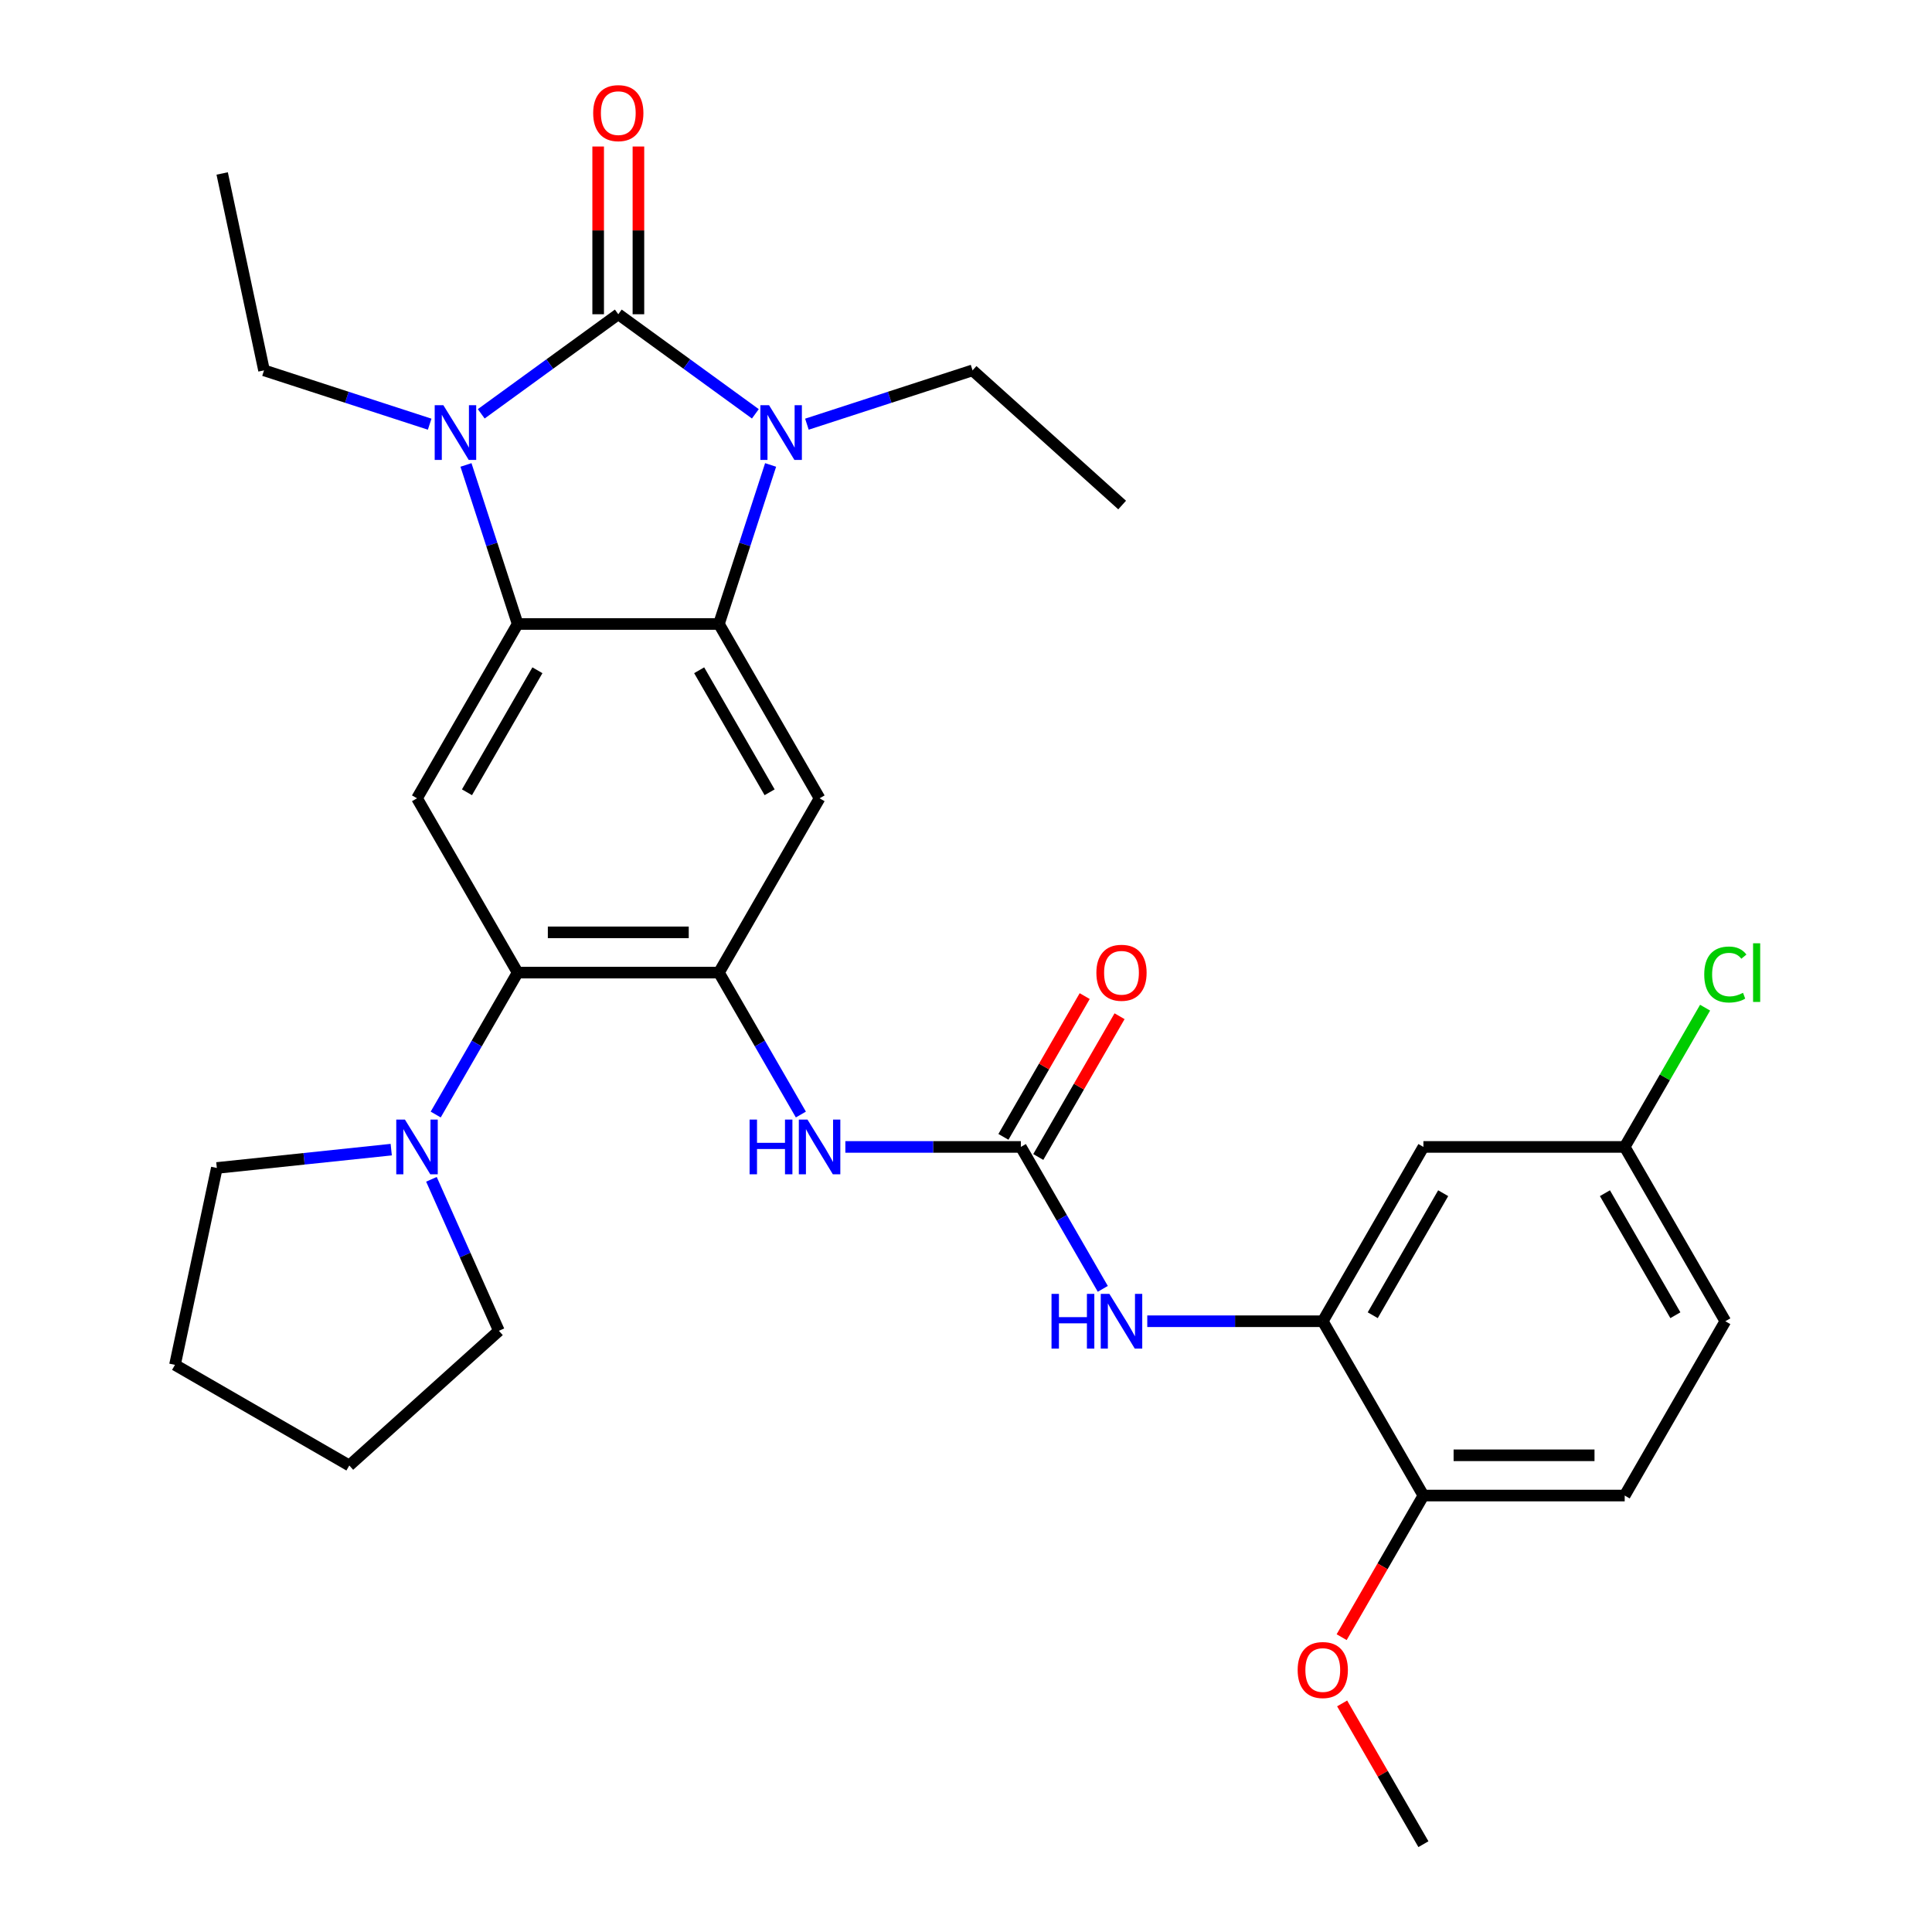 <?xml version='1.0' encoding='iso-8859-1'?>
<svg version='1.1' baseProfile='full'
              xmlns='http://www.w3.org/2000/svg'
                      xmlns:rdkit='http://www.rdkit.org/xml'
                      xmlns:xlink='http://www.w3.org/1999/xlink'
                  xml:space='preserve'
width='1000px' height='1000px' viewBox='0 0 1000 1000'>
<!-- END OF HEADER -->
<rect style='opacity:1.0;fill:#FFFFFF;stroke:none' width='1000' height='1000' x='0' y='0'> </rect>
<path class='bond-0' d='M 320.027,162.653 L 355.498,188.423' style='fill:none;fill-rule:evenodd;stroke:#000000;stroke-width:6px;stroke-linecap:butt;stroke-linejoin:miter;stroke-opacity:1' />
<path class='bond-0' d='M 355.498,188.423 L 390.968,214.194' style='fill:none;fill-rule:evenodd;stroke:#0000FF;stroke-width:6px;stroke-linecap:butt;stroke-linejoin:miter;stroke-opacity:1' />
<path class='bond-1' d='M 320.027,162.653 L 284.557,188.423' style='fill:none;fill-rule:evenodd;stroke:#000000;stroke-width:6px;stroke-linecap:butt;stroke-linejoin:miter;stroke-opacity:1' />
<path class='bond-1' d='M 284.557,188.423 L 249.087,214.194' style='fill:none;fill-rule:evenodd;stroke:#0000FF;stroke-width:6px;stroke-linecap:butt;stroke-linejoin:miter;stroke-opacity:1' />
<path class='bond-13' d='M 330.446,162.653 L 330.446,119.244' style='fill:none;fill-rule:evenodd;stroke:#000000;stroke-width:6px;stroke-linecap:butt;stroke-linejoin:miter;stroke-opacity:1' />
<path class='bond-13' d='M 330.446,119.244 L 330.446,75.835' style='fill:none;fill-rule:evenodd;stroke:#FF0000;stroke-width:6px;stroke-linecap:butt;stroke-linejoin:miter;stroke-opacity:1' />
<path class='bond-13' d='M 309.609,162.653 L 309.609,119.244' style='fill:none;fill-rule:evenodd;stroke:#000000;stroke-width:6px;stroke-linecap:butt;stroke-linejoin:miter;stroke-opacity:1' />
<path class='bond-13' d='M 309.609,119.244 L 309.609,75.835' style='fill:none;fill-rule:evenodd;stroke:#FF0000;stroke-width:6px;stroke-linecap:butt;stroke-linejoin:miter;stroke-opacity:1' />
<path class='bond-2' d='M 398.866,240.654 L 385.492,281.813' style='fill:none;fill-rule:evenodd;stroke:#0000FF;stroke-width:6px;stroke-linecap:butt;stroke-linejoin:miter;stroke-opacity:1' />
<path class='bond-2' d='M 385.492,281.813 L 372.119,322.973' style='fill:none;fill-rule:evenodd;stroke:#000000;stroke-width:6px;stroke-linecap:butt;stroke-linejoin:miter;stroke-opacity:1' />
<path class='bond-19' d='M 417.657,219.554 L 460.527,205.624' style='fill:none;fill-rule:evenodd;stroke:#0000FF;stroke-width:6px;stroke-linecap:butt;stroke-linejoin:miter;stroke-opacity:1' />
<path class='bond-19' d='M 460.527,205.624 L 503.396,191.695' style='fill:none;fill-rule:evenodd;stroke:#000000;stroke-width:6px;stroke-linecap:butt;stroke-linejoin:miter;stroke-opacity:1' />
<path class='bond-3' d='M 241.189,240.654 L 254.563,281.813' style='fill:none;fill-rule:evenodd;stroke:#0000FF;stroke-width:6px;stroke-linecap:butt;stroke-linejoin:miter;stroke-opacity:1' />
<path class='bond-3' d='M 254.563,281.813 L 267.936,322.973' style='fill:none;fill-rule:evenodd;stroke:#000000;stroke-width:6px;stroke-linecap:butt;stroke-linejoin:miter;stroke-opacity:1' />
<path class='bond-20' d='M 222.397,219.554 L 179.528,205.624' style='fill:none;fill-rule:evenodd;stroke:#0000FF;stroke-width:6px;stroke-linecap:butt;stroke-linejoin:miter;stroke-opacity:1' />
<path class='bond-20' d='M 179.528,205.624 L 136.659,191.695' style='fill:none;fill-rule:evenodd;stroke:#000000;stroke-width:6px;stroke-linecap:butt;stroke-linejoin:miter;stroke-opacity:1' />
<path class='bond-5' d='M 372.119,322.973 L 424.21,413.198' style='fill:none;fill-rule:evenodd;stroke:#000000;stroke-width:6px;stroke-linecap:butt;stroke-linejoin:miter;stroke-opacity:1' />
<path class='bond-5' d='M 361.887,346.925 L 398.351,410.082' style='fill:none;fill-rule:evenodd;stroke:#000000;stroke-width:6px;stroke-linecap:butt;stroke-linejoin:miter;stroke-opacity:1' />
<path class='bond-31' d='M 372.119,322.973 L 267.936,322.973' style='fill:none;fill-rule:evenodd;stroke:#000000;stroke-width:6px;stroke-linecap:butt;stroke-linejoin:miter;stroke-opacity:1' />
<path class='bond-6' d='M 267.936,322.973 L 215.845,413.198' style='fill:none;fill-rule:evenodd;stroke:#000000;stroke-width:6px;stroke-linecap:butt;stroke-linejoin:miter;stroke-opacity:1' />
<path class='bond-6' d='M 278.167,346.925 L 241.704,410.082' style='fill:none;fill-rule:evenodd;stroke:#000000;stroke-width:6px;stroke-linecap:butt;stroke-linejoin:miter;stroke-opacity:1' />
<path class='bond-4' d='M 372.119,503.422 L 424.21,413.198' style='fill:none;fill-rule:evenodd;stroke:#000000;stroke-width:6px;stroke-linecap:butt;stroke-linejoin:miter;stroke-opacity:1' />
<path class='bond-9' d='M 372.119,503.422 L 393.325,540.152' style='fill:none;fill-rule:evenodd;stroke:#000000;stroke-width:6px;stroke-linecap:butt;stroke-linejoin:miter;stroke-opacity:1' />
<path class='bond-9' d='M 393.325,540.152 L 414.531,576.882' style='fill:none;fill-rule:evenodd;stroke:#0000FF;stroke-width:6px;stroke-linecap:butt;stroke-linejoin:miter;stroke-opacity:1' />
<path class='bond-32' d='M 372.119,503.422 L 267.936,503.422' style='fill:none;fill-rule:evenodd;stroke:#000000;stroke-width:6px;stroke-linecap:butt;stroke-linejoin:miter;stroke-opacity:1' />
<path class='bond-32' d='M 356.491,482.586 L 283.564,482.586' style='fill:none;fill-rule:evenodd;stroke:#000000;stroke-width:6px;stroke-linecap:butt;stroke-linejoin:miter;stroke-opacity:1' />
<path class='bond-7' d='M 215.845,413.198 L 267.936,503.422' style='fill:none;fill-rule:evenodd;stroke:#000000;stroke-width:6px;stroke-linecap:butt;stroke-linejoin:miter;stroke-opacity:1' />
<path class='bond-10' d='M 267.936,503.422 L 246.73,540.152' style='fill:none;fill-rule:evenodd;stroke:#000000;stroke-width:6px;stroke-linecap:butt;stroke-linejoin:miter;stroke-opacity:1' />
<path class='bond-10' d='M 246.73,540.152 L 225.524,576.882' style='fill:none;fill-rule:evenodd;stroke:#0000FF;stroke-width:6px;stroke-linecap:butt;stroke-linejoin:miter;stroke-opacity:1' />
<path class='bond-8' d='M 528.392,593.647 L 482.973,593.647' style='fill:none;fill-rule:evenodd;stroke:#000000;stroke-width:6px;stroke-linecap:butt;stroke-linejoin:miter;stroke-opacity:1' />
<path class='bond-8' d='M 482.973,593.647 L 437.554,593.647' style='fill:none;fill-rule:evenodd;stroke:#0000FF;stroke-width:6px;stroke-linecap:butt;stroke-linejoin:miter;stroke-opacity:1' />
<path class='bond-12' d='M 528.392,593.647 L 549.598,630.377' style='fill:none;fill-rule:evenodd;stroke:#000000;stroke-width:6px;stroke-linecap:butt;stroke-linejoin:miter;stroke-opacity:1' />
<path class='bond-12' d='M 549.598,630.377 L 570.804,667.107' style='fill:none;fill-rule:evenodd;stroke:#0000FF;stroke-width:6px;stroke-linecap:butt;stroke-linejoin:miter;stroke-opacity:1' />
<path class='bond-16' d='M 537.415,598.856 L 558.448,562.426' style='fill:none;fill-rule:evenodd;stroke:#000000;stroke-width:6px;stroke-linecap:butt;stroke-linejoin:miter;stroke-opacity:1' />
<path class='bond-16' d='M 558.448,562.426 L 579.481,525.996' style='fill:none;fill-rule:evenodd;stroke:#FF0000;stroke-width:6px;stroke-linecap:butt;stroke-linejoin:miter;stroke-opacity:1' />
<path class='bond-16' d='M 519.37,588.438 L 540.403,552.008' style='fill:none;fill-rule:evenodd;stroke:#000000;stroke-width:6px;stroke-linecap:butt;stroke-linejoin:miter;stroke-opacity:1' />
<path class='bond-16' d='M 540.403,552.008 L 561.436,515.578' style='fill:none;fill-rule:evenodd;stroke:#FF0000;stroke-width:6px;stroke-linecap:butt;stroke-linejoin:miter;stroke-opacity:1' />
<path class='bond-24' d='M 223.309,610.411 L 240.764,649.617' style='fill:none;fill-rule:evenodd;stroke:#0000FF;stroke-width:6px;stroke-linecap:butt;stroke-linejoin:miter;stroke-opacity:1' />
<path class='bond-24' d='M 240.764,649.617 L 258.22,688.822' style='fill:none;fill-rule:evenodd;stroke:#000000;stroke-width:6px;stroke-linecap:butt;stroke-linejoin:miter;stroke-opacity:1' />
<path class='bond-25' d='M 202.5,595.049 L 157.367,599.793' style='fill:none;fill-rule:evenodd;stroke:#0000FF;stroke-width:6px;stroke-linecap:butt;stroke-linejoin:miter;stroke-opacity:1' />
<path class='bond-25' d='M 157.367,599.793 L 112.233,604.537' style='fill:none;fill-rule:evenodd;stroke:#000000;stroke-width:6px;stroke-linecap:butt;stroke-linejoin:miter;stroke-opacity:1' />
<path class='bond-11' d='M 684.666,683.871 L 639.247,683.871' style='fill:none;fill-rule:evenodd;stroke:#000000;stroke-width:6px;stroke-linecap:butt;stroke-linejoin:miter;stroke-opacity:1' />
<path class='bond-11' d='M 639.247,683.871 L 593.828,683.871' style='fill:none;fill-rule:evenodd;stroke:#0000FF;stroke-width:6px;stroke-linecap:butt;stroke-linejoin:miter;stroke-opacity:1' />
<path class='bond-14' d='M 684.666,683.871 L 736.757,593.647' style='fill:none;fill-rule:evenodd;stroke:#000000;stroke-width:6px;stroke-linecap:butt;stroke-linejoin:miter;stroke-opacity:1' />
<path class='bond-14' d='M 710.525,680.756 L 746.988,617.599' style='fill:none;fill-rule:evenodd;stroke:#000000;stroke-width:6px;stroke-linecap:butt;stroke-linejoin:miter;stroke-opacity:1' />
<path class='bond-15' d='M 684.666,683.871 L 736.757,774.096' style='fill:none;fill-rule:evenodd;stroke:#000000;stroke-width:6px;stroke-linecap:butt;stroke-linejoin:miter;stroke-opacity:1' />
<path class='bond-18' d='M 736.757,593.647 L 840.94,593.647' style='fill:none;fill-rule:evenodd;stroke:#000000;stroke-width:6px;stroke-linecap:butt;stroke-linejoin:miter;stroke-opacity:1' />
<path class='bond-17' d='M 736.757,774.096 L 840.94,774.096' style='fill:none;fill-rule:evenodd;stroke:#000000;stroke-width:6px;stroke-linecap:butt;stroke-linejoin:miter;stroke-opacity:1' />
<path class='bond-17' d='M 752.385,753.26 L 825.312,753.26' style='fill:none;fill-rule:evenodd;stroke:#000000;stroke-width:6px;stroke-linecap:butt;stroke-linejoin:miter;stroke-opacity:1' />
<path class='bond-23' d='M 736.757,774.096 L 715.597,810.746' style='fill:none;fill-rule:evenodd;stroke:#000000;stroke-width:6px;stroke-linecap:butt;stroke-linejoin:miter;stroke-opacity:1' />
<path class='bond-23' d='M 715.597,810.746 L 694.437,847.396' style='fill:none;fill-rule:evenodd;stroke:#FF0000;stroke-width:6px;stroke-linecap:butt;stroke-linejoin:miter;stroke-opacity:1' />
<path class='bond-21' d='M 840.94,774.096 L 893.031,683.871' style='fill:none;fill-rule:evenodd;stroke:#000000;stroke-width:6px;stroke-linecap:butt;stroke-linejoin:miter;stroke-opacity:1' />
<path class='bond-22' d='M 840.94,593.647 L 861.747,557.607' style='fill:none;fill-rule:evenodd;stroke:#000000;stroke-width:6px;stroke-linecap:butt;stroke-linejoin:miter;stroke-opacity:1' />
<path class='bond-22' d='M 861.747,557.607 L 882.555,521.567' style='fill:none;fill-rule:evenodd;stroke:#00CC00;stroke-width:6px;stroke-linecap:butt;stroke-linejoin:miter;stroke-opacity:1' />
<path class='bond-34' d='M 840.94,593.647 L 893.031,683.871' style='fill:none;fill-rule:evenodd;stroke:#000000;stroke-width:6px;stroke-linecap:butt;stroke-linejoin:miter;stroke-opacity:1' />
<path class='bond-34' d='M 830.708,617.599 L 867.172,680.756' style='fill:none;fill-rule:evenodd;stroke:#000000;stroke-width:6px;stroke-linecap:butt;stroke-linejoin:miter;stroke-opacity:1' />
<path class='bond-27' d='M 503.396,191.695 L 580.819,261.407' style='fill:none;fill-rule:evenodd;stroke:#000000;stroke-width:6px;stroke-linecap:butt;stroke-linejoin:miter;stroke-opacity:1' />
<path class='bond-28' d='M 136.659,191.695 L 114.998,89.79' style='fill:none;fill-rule:evenodd;stroke:#000000;stroke-width:6px;stroke-linecap:butt;stroke-linejoin:miter;stroke-opacity:1' />
<path class='bond-26' d='M 694.691,881.685 L 715.724,918.115' style='fill:none;fill-rule:evenodd;stroke:#FF0000;stroke-width:6px;stroke-linecap:butt;stroke-linejoin:miter;stroke-opacity:1' />
<path class='bond-26' d='M 715.724,918.115 L 736.757,954.545' style='fill:none;fill-rule:evenodd;stroke:#000000;stroke-width:6px;stroke-linecap:butt;stroke-linejoin:miter;stroke-opacity:1' />
<path class='bond-30' d='M 258.22,688.822 L 180.797,758.534' style='fill:none;fill-rule:evenodd;stroke:#000000;stroke-width:6px;stroke-linecap:butt;stroke-linejoin:miter;stroke-opacity:1' />
<path class='bond-29' d='M 112.233,604.537 L 90.572,706.443' style='fill:none;fill-rule:evenodd;stroke:#000000;stroke-width:6px;stroke-linecap:butt;stroke-linejoin:miter;stroke-opacity:1' />
<path class='bond-33' d='M 90.572,706.443 L 180.797,758.534' style='fill:none;fill-rule:evenodd;stroke:#000000;stroke-width:6px;stroke-linecap:butt;stroke-linejoin:miter;stroke-opacity:1' />
<path  class='atom-1' d='M 398.053 209.729
L 407.333 224.729
Q 408.253 226.209, 409.733 228.889
Q 411.213 231.569, 411.293 231.729
L 411.293 209.729
L 415.053 209.729
L 415.053 238.049
L 411.173 238.049
L 401.213 221.649
Q 400.053 219.729, 398.813 217.529
Q 397.613 215.329, 397.253 214.649
L 397.253 238.049
L 393.573 238.049
L 393.573 209.729
L 398.053 209.729
' fill='#0000FF'/>
<path  class='atom-2' d='M 229.482 209.729
L 238.762 224.729
Q 239.682 226.209, 241.162 228.889
Q 242.642 231.569, 242.722 231.729
L 242.722 209.729
L 246.482 209.729
L 246.482 238.049
L 242.602 238.049
L 232.642 221.649
Q 231.482 219.729, 230.242 217.529
Q 229.042 215.329, 228.682 214.649
L 228.682 238.049
L 225.002 238.049
L 225.002 209.729
L 229.482 209.729
' fill='#0000FF'/>
<path  class='atom-10' d='M 387.99 579.487
L 391.83 579.487
L 391.83 591.527
L 406.31 591.527
L 406.31 579.487
L 410.15 579.487
L 410.15 607.807
L 406.31 607.807
L 406.31 594.727
L 391.83 594.727
L 391.83 607.807
L 387.99 607.807
L 387.99 579.487
' fill='#0000FF'/>
<path  class='atom-10' d='M 417.95 579.487
L 427.23 594.487
Q 428.15 595.967, 429.63 598.647
Q 431.11 601.327, 431.19 601.487
L 431.19 579.487
L 434.95 579.487
L 434.95 607.807
L 431.07 607.807
L 421.11 591.407
Q 419.95 589.487, 418.71 587.287
Q 417.51 585.087, 417.15 584.407
L 417.15 607.807
L 413.47 607.807
L 413.47 579.487
L 417.95 579.487
' fill='#0000FF'/>
<path  class='atom-11' d='M 209.585 579.487
L 218.865 594.487
Q 219.785 595.967, 221.265 598.647
Q 222.745 601.327, 222.825 601.487
L 222.825 579.487
L 226.585 579.487
L 226.585 607.807
L 222.705 607.807
L 212.745 591.407
Q 211.585 589.487, 210.345 587.287
Q 209.145 585.087, 208.785 584.407
L 208.785 607.807
L 205.105 607.807
L 205.105 579.487
L 209.585 579.487
' fill='#0000FF'/>
<path  class='atom-13' d='M 544.264 669.711
L 548.104 669.711
L 548.104 681.751
L 562.584 681.751
L 562.584 669.711
L 566.424 669.711
L 566.424 698.031
L 562.584 698.031
L 562.584 684.951
L 548.104 684.951
L 548.104 698.031
L 544.264 698.031
L 544.264 669.711
' fill='#0000FF'/>
<path  class='atom-13' d='M 574.224 669.711
L 583.504 684.711
Q 584.424 686.191, 585.904 688.871
Q 587.384 691.551, 587.464 691.711
L 587.464 669.711
L 591.224 669.711
L 591.224 698.031
L 587.344 698.031
L 577.384 681.631
Q 576.224 679.711, 574.984 677.511
Q 573.784 675.311, 573.424 674.631
L 573.424 698.031
L 569.744 698.031
L 569.744 669.711
L 574.224 669.711
' fill='#0000FF'/>
<path  class='atom-14' d='M 307.027 58.55
Q 307.027 51.75, 310.387 47.95
Q 313.747 44.15, 320.027 44.15
Q 326.307 44.15, 329.667 47.95
Q 333.027 51.75, 333.027 58.55
Q 333.027 65.43, 329.627 69.35
Q 326.227 73.23, 320.027 73.23
Q 313.787 73.23, 310.387 69.35
Q 307.027 65.47, 307.027 58.55
M 320.027 70.03
Q 324.347 70.03, 326.667 67.15
Q 329.027 64.23, 329.027 58.55
Q 329.027 52.99, 326.667 50.19
Q 324.347 47.35, 320.027 47.35
Q 315.707 47.35, 313.347 50.15
Q 311.027 52.95, 311.027 58.55
Q 311.027 64.27, 313.347 67.15
Q 315.707 70.03, 320.027 70.03
' fill='#FF0000'/>
<path  class='atom-17' d='M 567.484 503.502
Q 567.484 496.702, 570.844 492.902
Q 574.204 489.102, 580.484 489.102
Q 586.764 489.102, 590.124 492.902
Q 593.484 496.702, 593.484 503.502
Q 593.484 510.382, 590.084 514.302
Q 586.684 518.182, 580.484 518.182
Q 574.244 518.182, 570.844 514.302
Q 567.484 510.422, 567.484 503.502
M 580.484 514.982
Q 584.804 514.982, 587.124 512.102
Q 589.484 509.182, 589.484 503.502
Q 589.484 497.942, 587.124 495.142
Q 584.804 492.302, 580.484 492.302
Q 576.164 492.302, 573.804 495.102
Q 571.484 497.902, 571.484 503.502
Q 571.484 509.222, 573.804 512.102
Q 576.164 514.982, 580.484 514.982
' fill='#FF0000'/>
<path  class='atom-23' d='M 882.111 504.402
Q 882.111 497.362, 885.391 493.682
Q 888.711 489.962, 894.991 489.962
Q 900.831 489.962, 903.951 494.082
L 901.311 496.242
Q 899.031 493.242, 894.991 493.242
Q 890.711 493.242, 888.431 496.122
Q 886.191 498.962, 886.191 504.402
Q 886.191 510.002, 888.511 512.882
Q 890.871 515.762, 895.431 515.762
Q 898.551 515.762, 902.191 513.882
L 903.311 516.882
Q 901.831 517.842, 899.591 518.402
Q 897.351 518.962, 894.871 518.962
Q 888.711 518.962, 885.391 515.202
Q 882.111 511.442, 882.111 504.402
' fill='#00CC00'/>
<path  class='atom-23' d='M 907.391 488.242
L 911.071 488.242
L 911.071 518.602
L 907.391 518.602
L 907.391 488.242
' fill='#00CC00'/>
<path  class='atom-24' d='M 671.666 864.401
Q 671.666 857.601, 675.026 853.801
Q 678.386 850.001, 684.666 850.001
Q 690.946 850.001, 694.306 853.801
Q 697.666 857.601, 697.666 864.401
Q 697.666 871.281, 694.266 875.201
Q 690.866 879.081, 684.666 879.081
Q 678.426 879.081, 675.026 875.201
Q 671.666 871.321, 671.666 864.401
M 684.666 875.881
Q 688.986 875.881, 691.306 873.001
Q 693.666 870.081, 693.666 864.401
Q 693.666 858.841, 691.306 856.041
Q 688.986 853.201, 684.666 853.201
Q 680.346 853.201, 677.986 856.001
Q 675.666 858.801, 675.666 864.401
Q 675.666 870.121, 677.986 873.001
Q 680.346 875.881, 684.666 875.881
' fill='#FF0000'/>
</svg>
